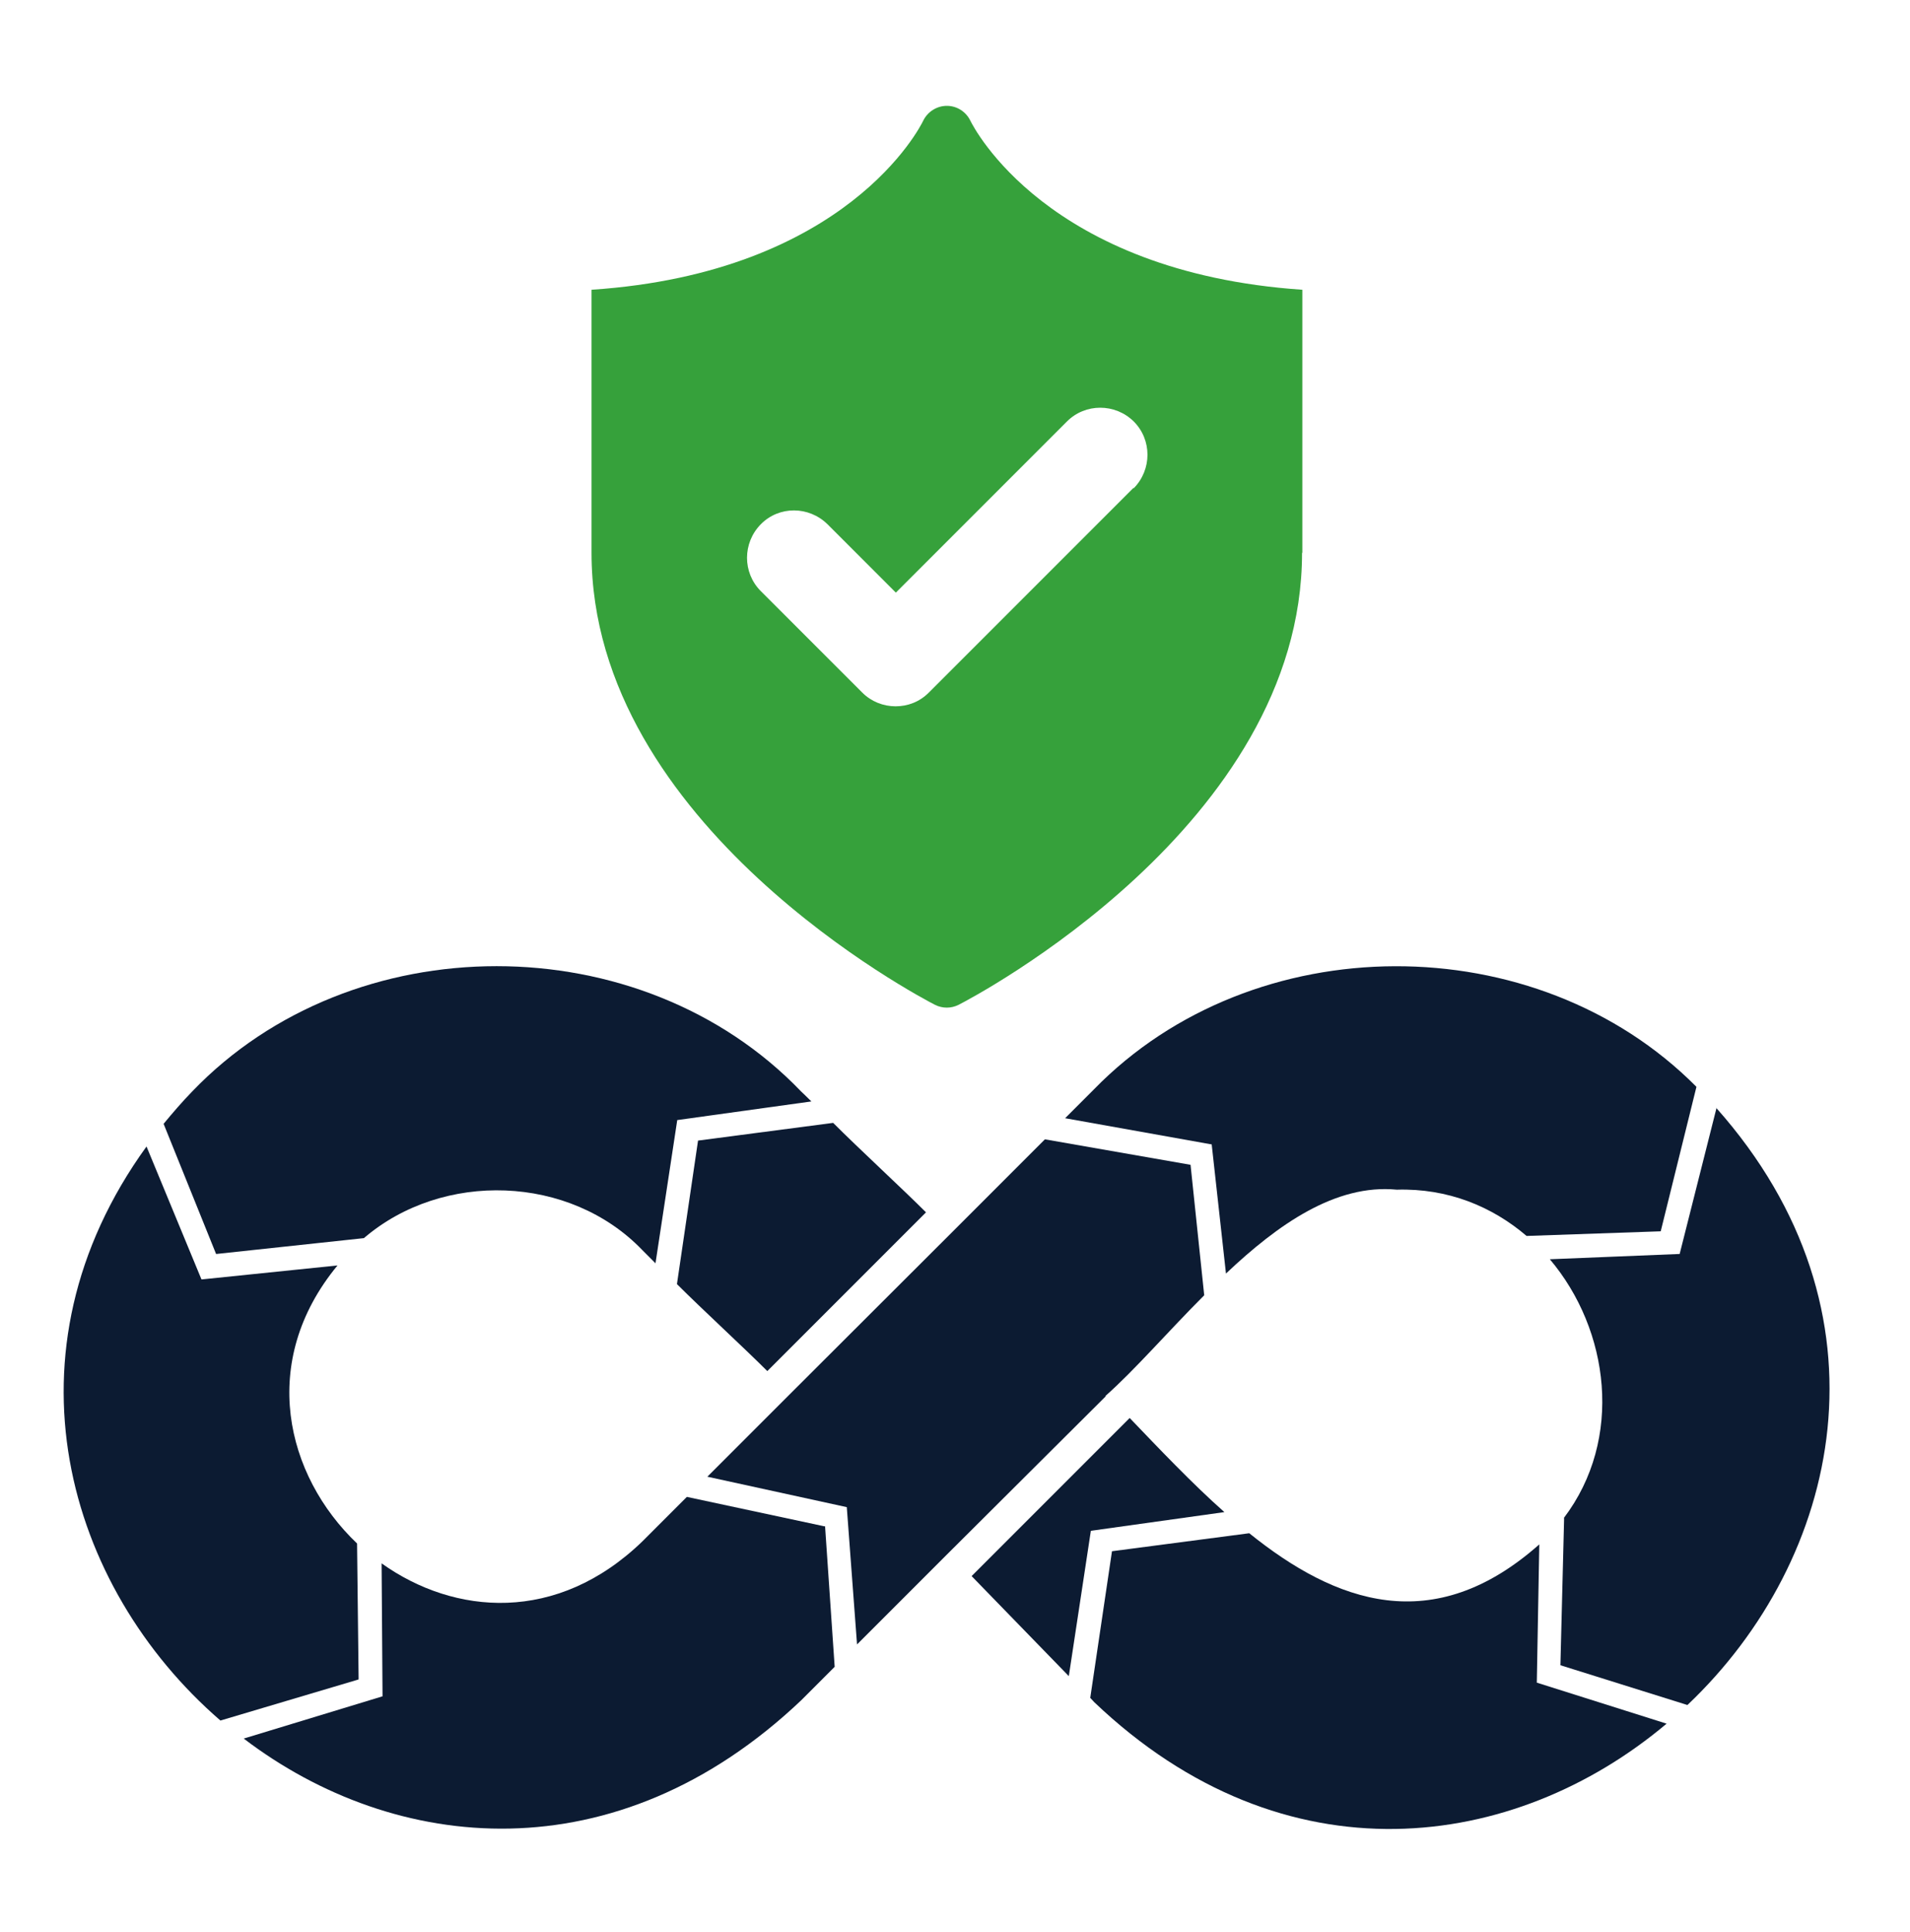 <?xml version="1.0" encoding="UTF-8"?>
<svg xmlns="http://www.w3.org/2000/svg" width="90" height="91" viewBox="0 0 90 91" fill="none">
  <path d="M10.197 59.069L17.147 58.323C20.849 55.147 26.849 55.323 30.273 58.893C30.273 58.893 30.507 59.127 30.887 59.508L31.912 52.762L38.233 51.884C37.94 51.592 37.75 51.416 37.75 51.416C30.199 43.544 16.606 43.544 9.055 51.416C8.572 51.913 8.133 52.426 7.709 52.938L10.182 59.069H10.197Z" fill="#0C1B32"></path>
  <path d="M80.887 52.177L79.146 59.069L73.029 59.318C75.839 62.639 76.512 67.79 73.688 71.507H73.702L73.527 78.442L79.512 80.316C86.74 73.467 89.433 61.82 80.872 52.191L80.887 52.177Z" fill="#0C1B32"></path>
  <path d="M43.633 57.108C42.521 55.996 40.472 54.109 39.258 52.894L32.892 53.728L31.898 60.488C33.083 61.674 35.029 63.459 36.156 64.586L43.633 57.108Z" fill="#0C1B32"></path>
  <path d="M57.095 53.904L57.768 59.991C60.212 57.679 62.934 55.762 65.816 56.04C68.216 55.967 70.308 56.83 71.933 58.22L78.254 58.001L79.937 51.196C72.386 43.587 59.056 43.617 51.549 51.313L50.188 52.674L57.066 53.904H57.095Z" fill="#0C1B32"></path>
  <path d="M38.862 71.902L32.365 70.512L30.273 72.604C26.249 76.496 21.405 76.087 17.981 73.643L18.025 79.906L11.484 81.896C18.61 87.325 29.029 88.378 37.765 80.082C37.765 80.082 38.423 79.423 39.33 78.516L38.877 71.887L38.862 71.902Z" fill="#0C1B32"></path>
  <path d="M51.417 72.107L57.694 71.229C56.187 69.897 54.578 68.2 53.231 66.795L45.783 74.243L50.363 78.955L51.402 72.107H51.417Z" fill="#0C1B32"></path>
  <path d="M72.415 79.262L72.532 72.75C67.528 77.184 62.933 75.501 58.865 72.224L52.397 73.072L51.373 79.979L51.563 80.184C60.548 88.744 71.391 87.207 78.531 81.194L72.415 79.262Z" fill="#0C1B32"></path>
  <path d="M16.898 79.101L16.825 72.707C13.459 69.502 12.157 64.146 15.903 59.61L9.494 60.269L6.904 54.006C-0.105 63.693 3.099 74.74 10.386 81.047L16.883 79.116L16.898 79.101Z" fill="#0C1B32"></path>
  <path d="M52.09 65.756C53.451 64.556 55.017 62.742 56.743 61.015L56.099 54.869L49.237 53.669L44.92 57.986L37.136 65.756L33.331 69.561L39.901 70.995L40.384 77.462C42.316 75.531 44.613 73.233 44.613 73.233L52.105 65.771C52.105 65.771 52.105 65.771 52.09 65.756Z" fill="#0C1B32"></path>
  <path d="M61.367 26.043V13.649C49.325 12.829 45.871 5.981 45.725 5.689C45.52 5.264 45.096 4.986 44.613 4.986C44.145 4.986 43.706 5.264 43.501 5.689C43.369 5.967 39.916 12.844 27.873 13.649V26.043C27.873 38.876 43.398 46.997 44.057 47.333C44.232 47.421 44.423 47.465 44.613 47.465C44.803 47.465 44.993 47.421 45.169 47.333C45.827 46.997 61.353 38.876 61.353 26.043H61.367ZM53.407 22.985L43.764 32.627C43.325 33.066 42.769 33.271 42.199 33.271C41.628 33.271 41.057 33.052 40.633 32.627L35.848 27.843C34.984 26.979 34.984 25.575 35.848 24.697C36.711 23.819 38.116 23.833 38.994 24.697L42.213 27.916L50.276 19.853C51.139 18.99 52.544 18.99 53.422 19.853C54.285 20.716 54.285 22.121 53.422 22.999L53.407 22.985Z" fill="#36A13B"></path>
</svg>
